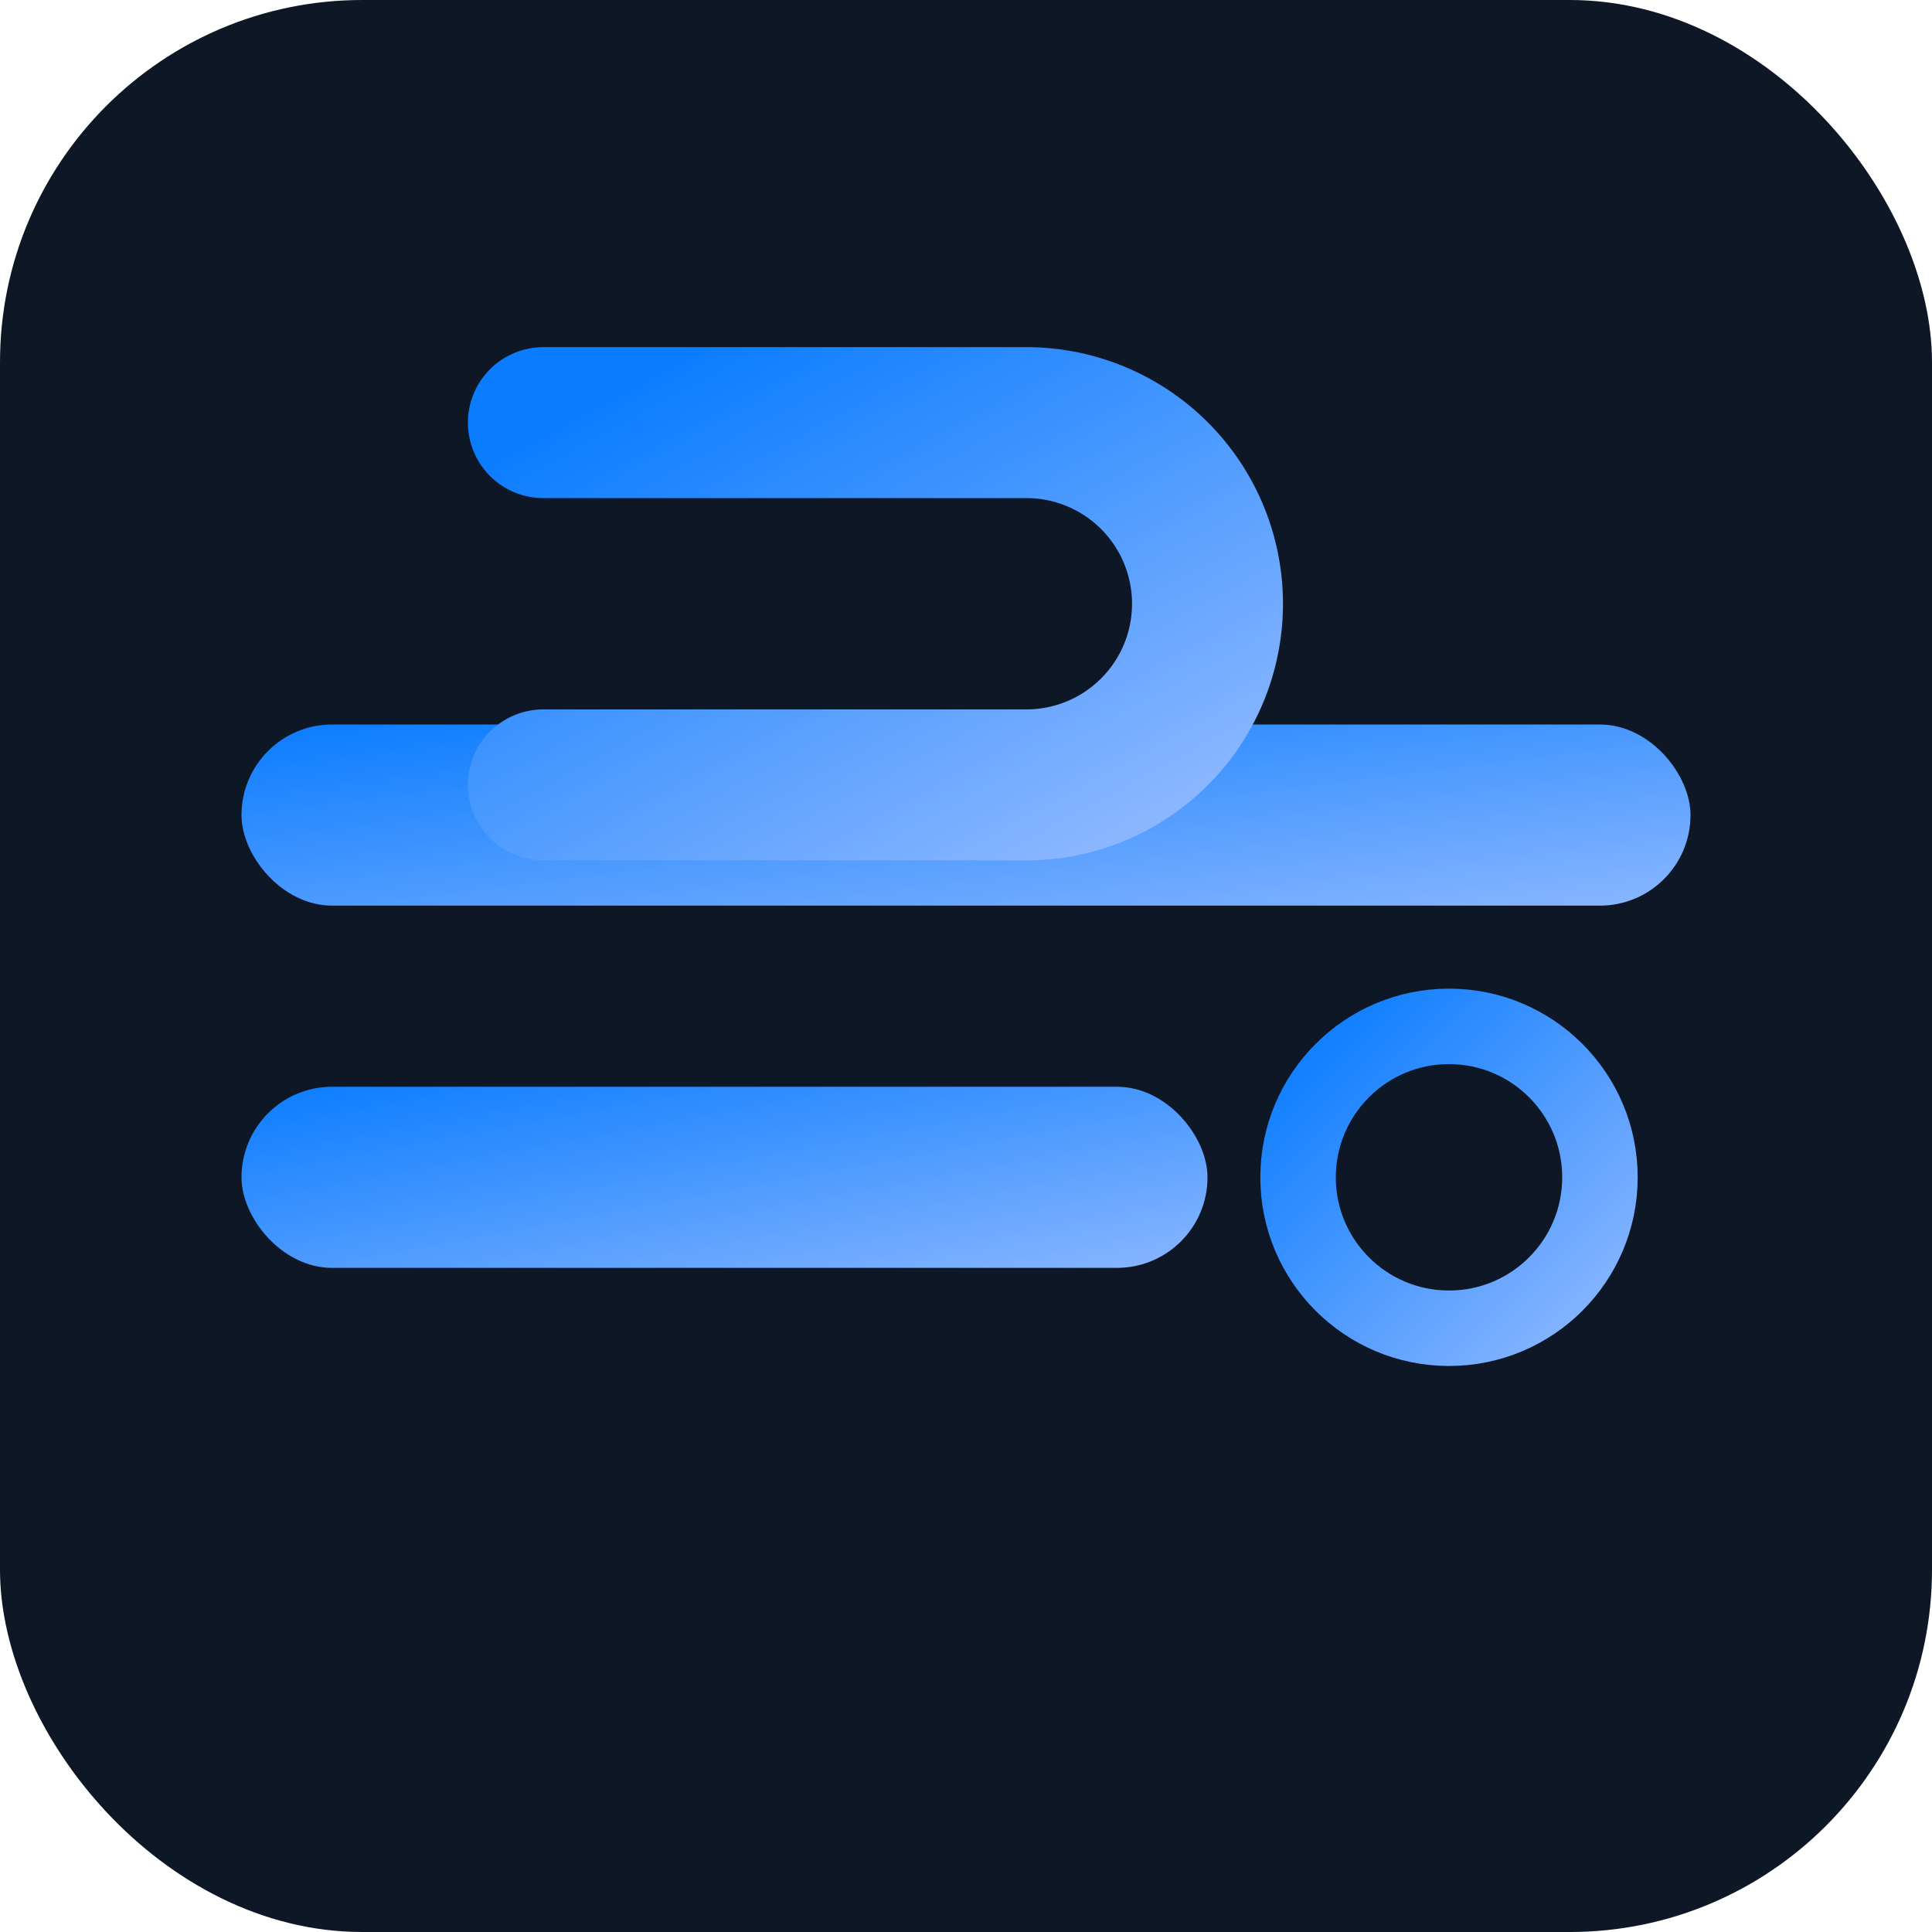 <svg xmlns="http://www.w3.org/2000/svg" width="256" height="256" viewBox="0 0 256 256">
  <defs>
    <linearGradient id="g" x1="0" y1="0" x2="1" y2="1">
      <stop offset="0" stop-color="#0a7cff"/>
      <stop offset="1" stop-color="#8ab6ff"/>
    </linearGradient>
  </defs>
  <rect width="256" height="256" rx="48" fill="#0e1726"/>
  <g transform="translate(32 32)">
    <rect x="0" y="64" width="192" height="24" rx="12" fill="url(#g)"/>
    <rect x="0" y="112" width="128" height="24" rx="12" fill="url(#g)"/>
    <circle cx="160" cy="124" r="20" fill="none" stroke="url(#g)" stroke-width="10"/>
    <path d="M40 24h64a24 24 0 0 1 0 48H40" fill="none" stroke="url(#g)" stroke-width="20" stroke-linecap="round"/>
  </g>
</svg>
